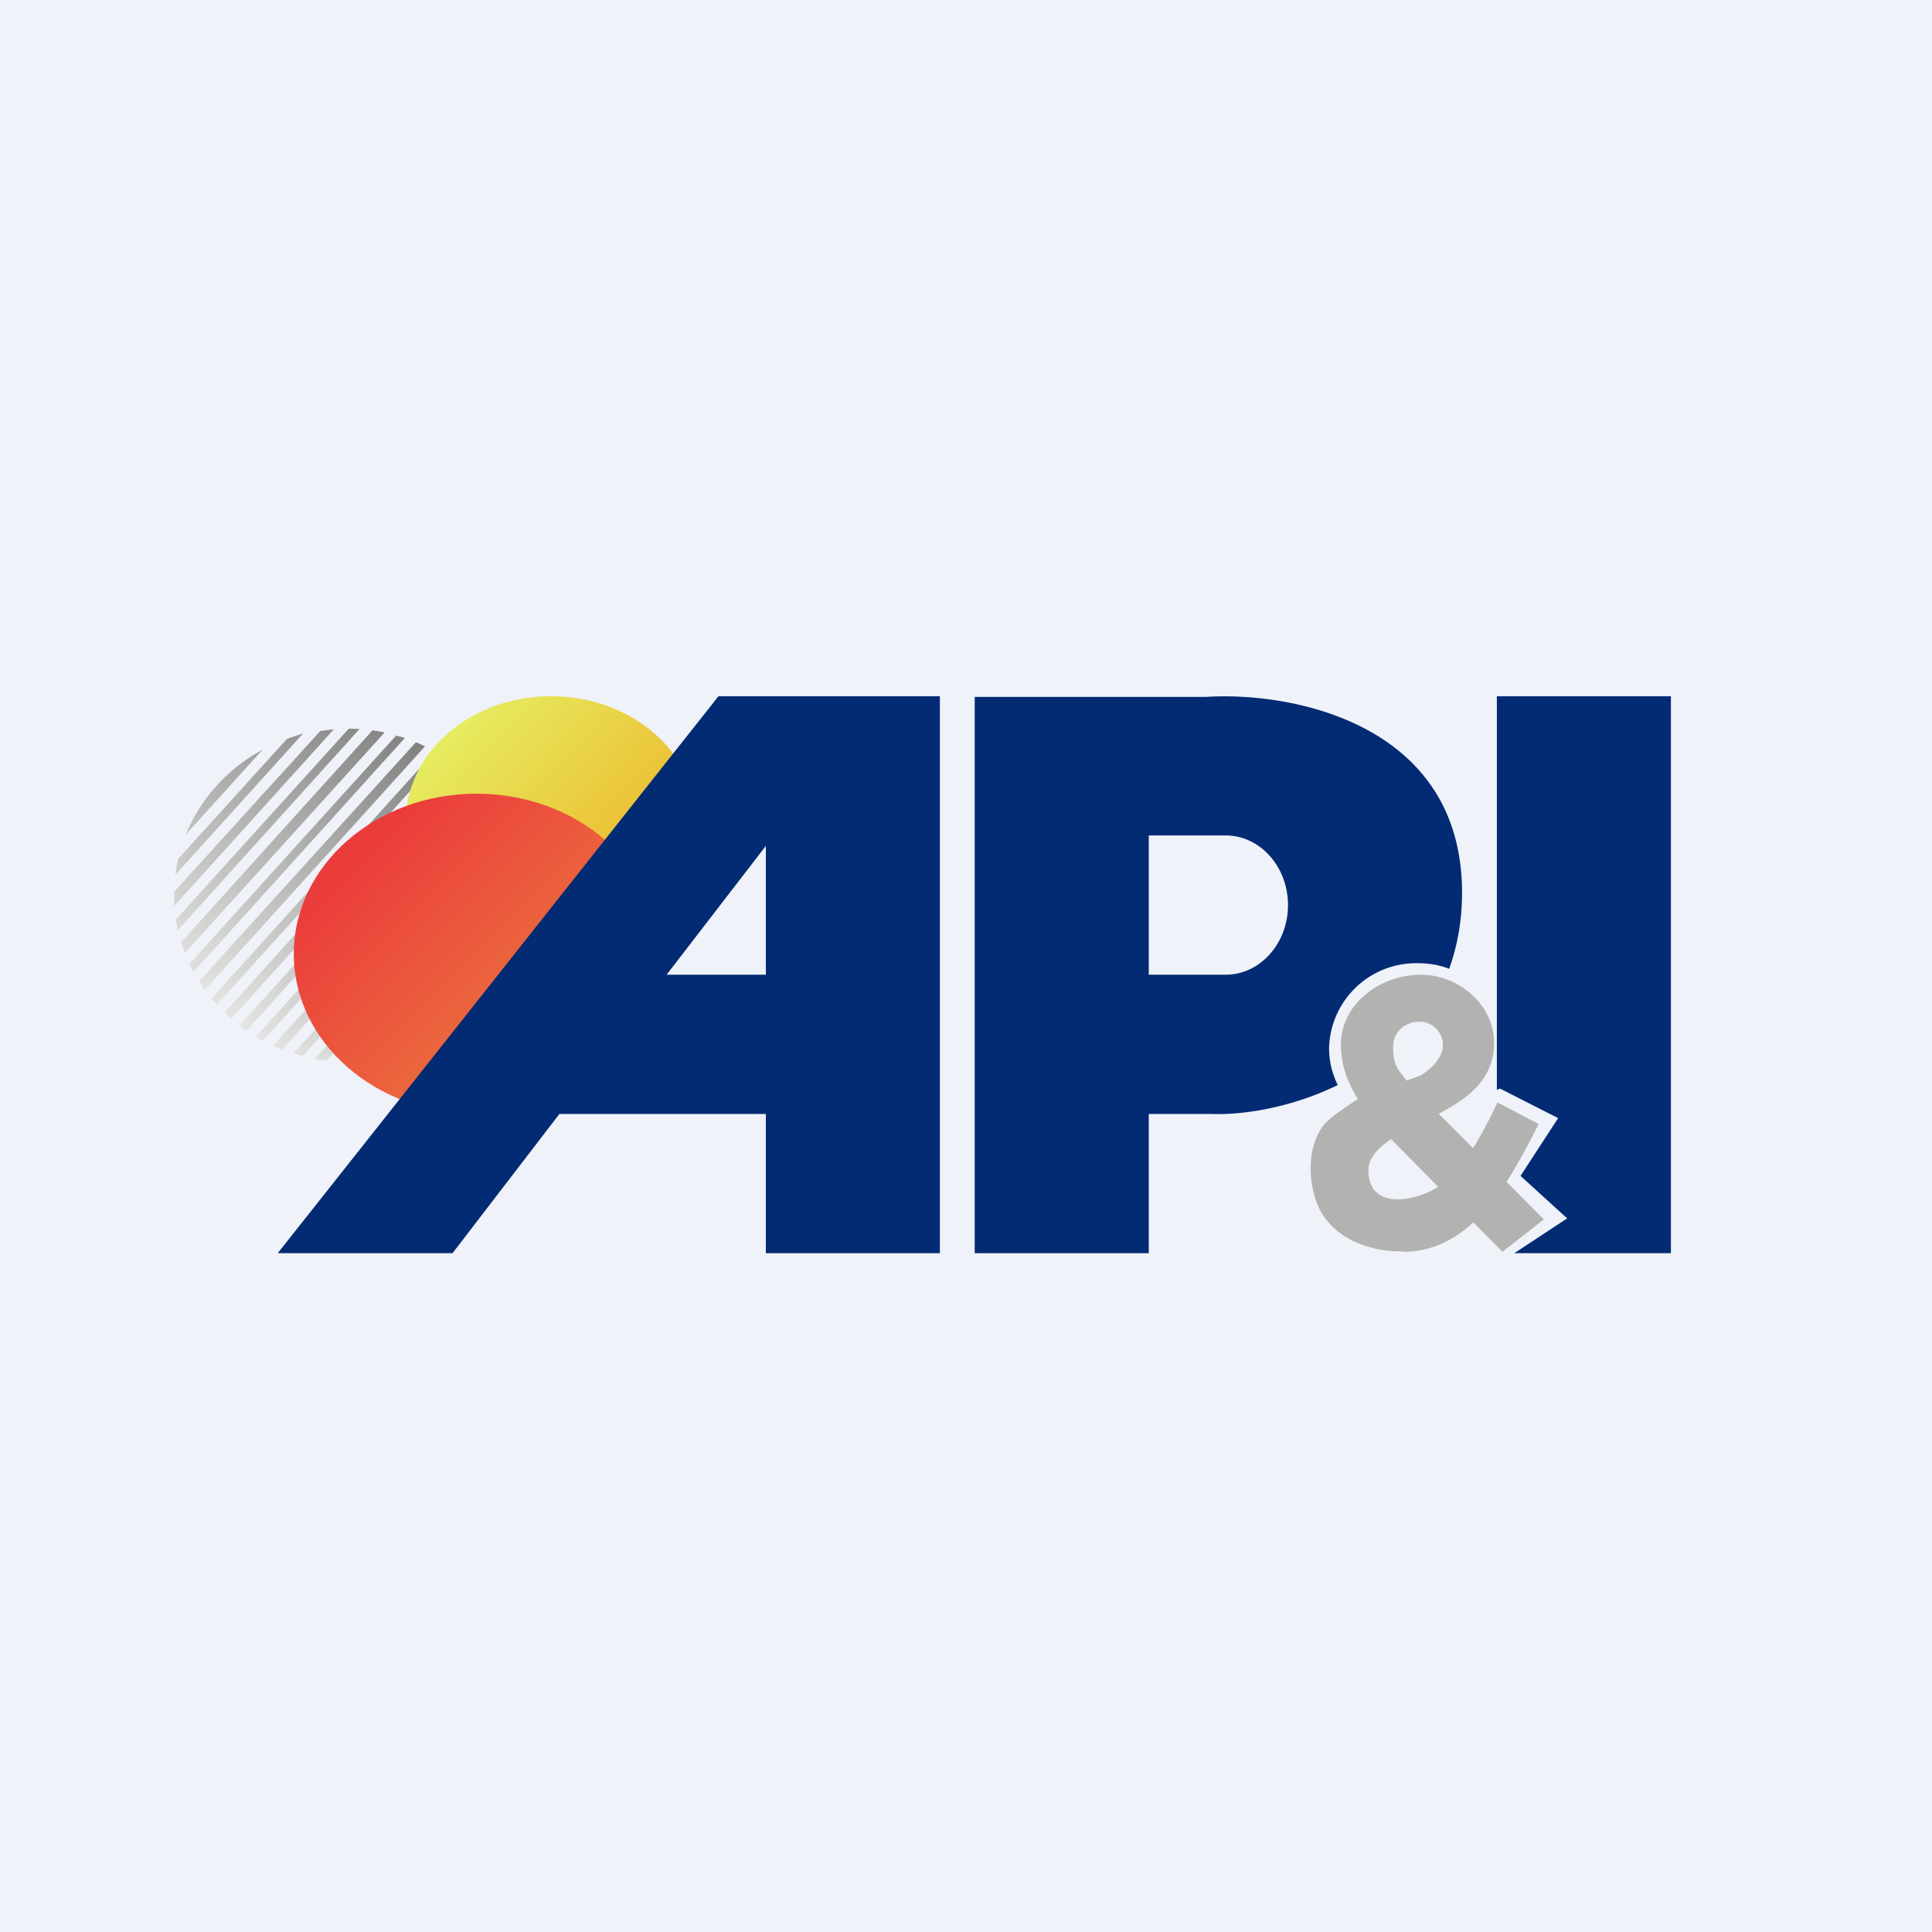<?xml version="1.0" encoding="UTF-8"?>
<!-- generated by Finnhub -->
<svg viewBox="0 0 55.5 55.5" xmlns="http://www.w3.org/2000/svg">
<path d="M 0,0 H 55.5 V 55.5 H 0 Z" fill="rgb(239, 242, 248)"/>
<path d="M 8.69,21.075 C 8.54,21.13 8.38,21.17 8.24,21.23 L 5.12,24.67 C 5.08,24.82 5.06,24.97 5.04,25.13 L 8.69,21.09 Z M 5,25.62 L 9.2,21 L 9.59,20.95 L 5.01,26.02 A 4.68,4.68 0 0,1 5.01,25.63 Z M 5.05,26.42 L 5.11,26.72 L 10.33,20.94 L 10.02,20.93 L 5.05,26.42 Z M 10.7,20.98 L 5.2,27.07 L 5.31,27.38 L 11.05,21.04 A 5.1,5.1 0 0,0 10.7,20.98 Z M 11.38,21.13 L 5.44,27.69 L 5.56,27.92 L 11.63,21.2 A 5.03,5.03 0 0,0 11.38,21.13 Z M 11.94,21.33 L 5.72,28.19 L 5.88,28.44 L 12.21,21.44 A 4.95,4.95 0 0,0 11.94,21.32 Z M 12.49,21.59 L 6.07,28.69 L 6.23,28.86 L 12.69,21.72 A 5,5 0 0,0 12.49,21.59 Z M 12.95,21.89 L 6.45,29.09 L 6.64,29.27 L 13.16,22.05 A 5.01,5.01 0 0,0 12.95,21.89 Z M 13.39,22.25 L 6.88,29.46 L 7.08,29.61 L 13.58,22.43 A 4.87,4.87 0 0,0 13.39,22.25 Z M 13.79,22.66 L 7.35,29.78 L 7.55,29.9 L 13.94,22.85 L 13.79,22.66 Z M 14.12,23.1 L 7.84,30.04 L 8.11,30.15 L 14.27,23.34 L 14.12,23.1 Z M 14.43,23.62 L 8.43,30.26 L 8.69,30.34 L 14.55,23.87 A 4.6,4.6 0 0,0 14.43,23.62 Z M 14.67,24.19 L 9.04,30.42 L 9.38,30.47 L 14.77,24.5 L 14.67,24.19 Z M 7.54,21.54 L 5.34,23.97 A 4.86,4.86 0 0,1 7.54,21.54 Z" fill="url(#c)"/>
<ellipse cx="15.83" cy="23.59" rx="4.17" ry="3.59" fill="url(#b)"/>
<ellipse cx="13.69" cy="27.4" rx="5.25" ry="4.6" fill="url(#a)"/>
<path d="M 40.3,35.945 A 3.2,3.2 0 0,1 38.91,35.67 C 38.51,35.48 38.21,35.22 38,34.9 C 37.54,34.18 37.48,32.79 38.16,32.18 C 38.38,31.98 38.76,31.74 39.04,31.55 L 40.82,30.89 C 41.12,30.7 41.45,30.39 41.45,30.01 A 0.67,0.67 0 0,0 40.77,29.35 C 40.36,29.35 40.02,29.65 40.02,30.06 C 40.02,30.52 40.1,30.66 40.36,30.98 C 40.51,31.16 40.71,31.34 40.89,31.55 L 44.35,35.03 L 43.16,35.96 L 39.69,32.45 C 39.07,31.75 38.52,31 38.52,30.01 C 38.52,28.83 39.66,28 40.82,28 C 41.89,28 42.92,28.85 42.92,29.96 C 42.92,31.66 40.93,32.04 39.91,32.76 C 39.61,32.97 39.31,33.25 39.31,33.62 C 39.31,34.65 40.37,34.55 41.05,34.24 C 41.32,34.11 41.57,33.94 41.79,33.71 C 42.34,33.13 43.02,31.67 43.02,31.67 L 44.2,32.29 C 43.41,33.84 42.33,35.96 40.31,35.96 Z" fill="rgb(178, 178, 177)"/>
<path d="M 7.99,35.985 L 20.64,20 H 27 V 36 H 22 V 32 H 16.07 L 13,36 H 8 Z M 19.15,28 H 22 V 24.3 L 19.15,28 Z M 28,20.02 V 36 H 33 V 32 H 34.77 C 35.75,32.04 37.14,31.8 38.43,31.17 A 2.37,2.37 0 0,1 38.18,30.12 A 2.5,2.5 0 0,1 40.73,27.67 C 41.04,27.67 41.35,27.72 41.63,27.83 C 41.86,27.19 42,26.46 42,25.65 C 42,20.78 37.1,19.86 34.64,20.02 H 28 Z M 33,28 V 24 H 35.21 C 36.2,24 37,24.9 37,26 S 36.2,28 35.21,28 H 33 Z M 43,20 H 48 V 36 H 43.5 L 45.02,35 L 43.68,33.78 L 44.76,32.12 L 43.09,31.27 L 43,31.31 V 20 Z" fill="rgb(2, 43, 115)"/>
<defs>
<linearGradient id="c" x1="6.18" x2="12.11" y1="28.65" y2="21.21" gradientUnits="userSpaceOnUse">
<stop stop-color="rgb(226, 226, 225)" offset="0"/>
<stop stop-color="gray" offset="1"/>
</linearGradient>
<linearGradient id="b" x1="12.62" x2="17.05" y1="21.29" y2="25.29" gradientUnits="userSpaceOnUse">
<stop stop-color="rgb(230, 236, 96)" offset="0"/>
<stop stop-color="rgb(236, 191, 52)" offset="1"/>
</linearGradient>
<linearGradient id="a" x1="9.12" x2="13.09" y1="25.68" y2="29.61" gradientUnits="userSpaceOnUse">
<stop stop-color="rgb(235, 60, 60)" offset="0"/>
<stop stop-color="rgb(235, 101, 61)" offset="1"/>
</linearGradient>
</defs>
</svg>
